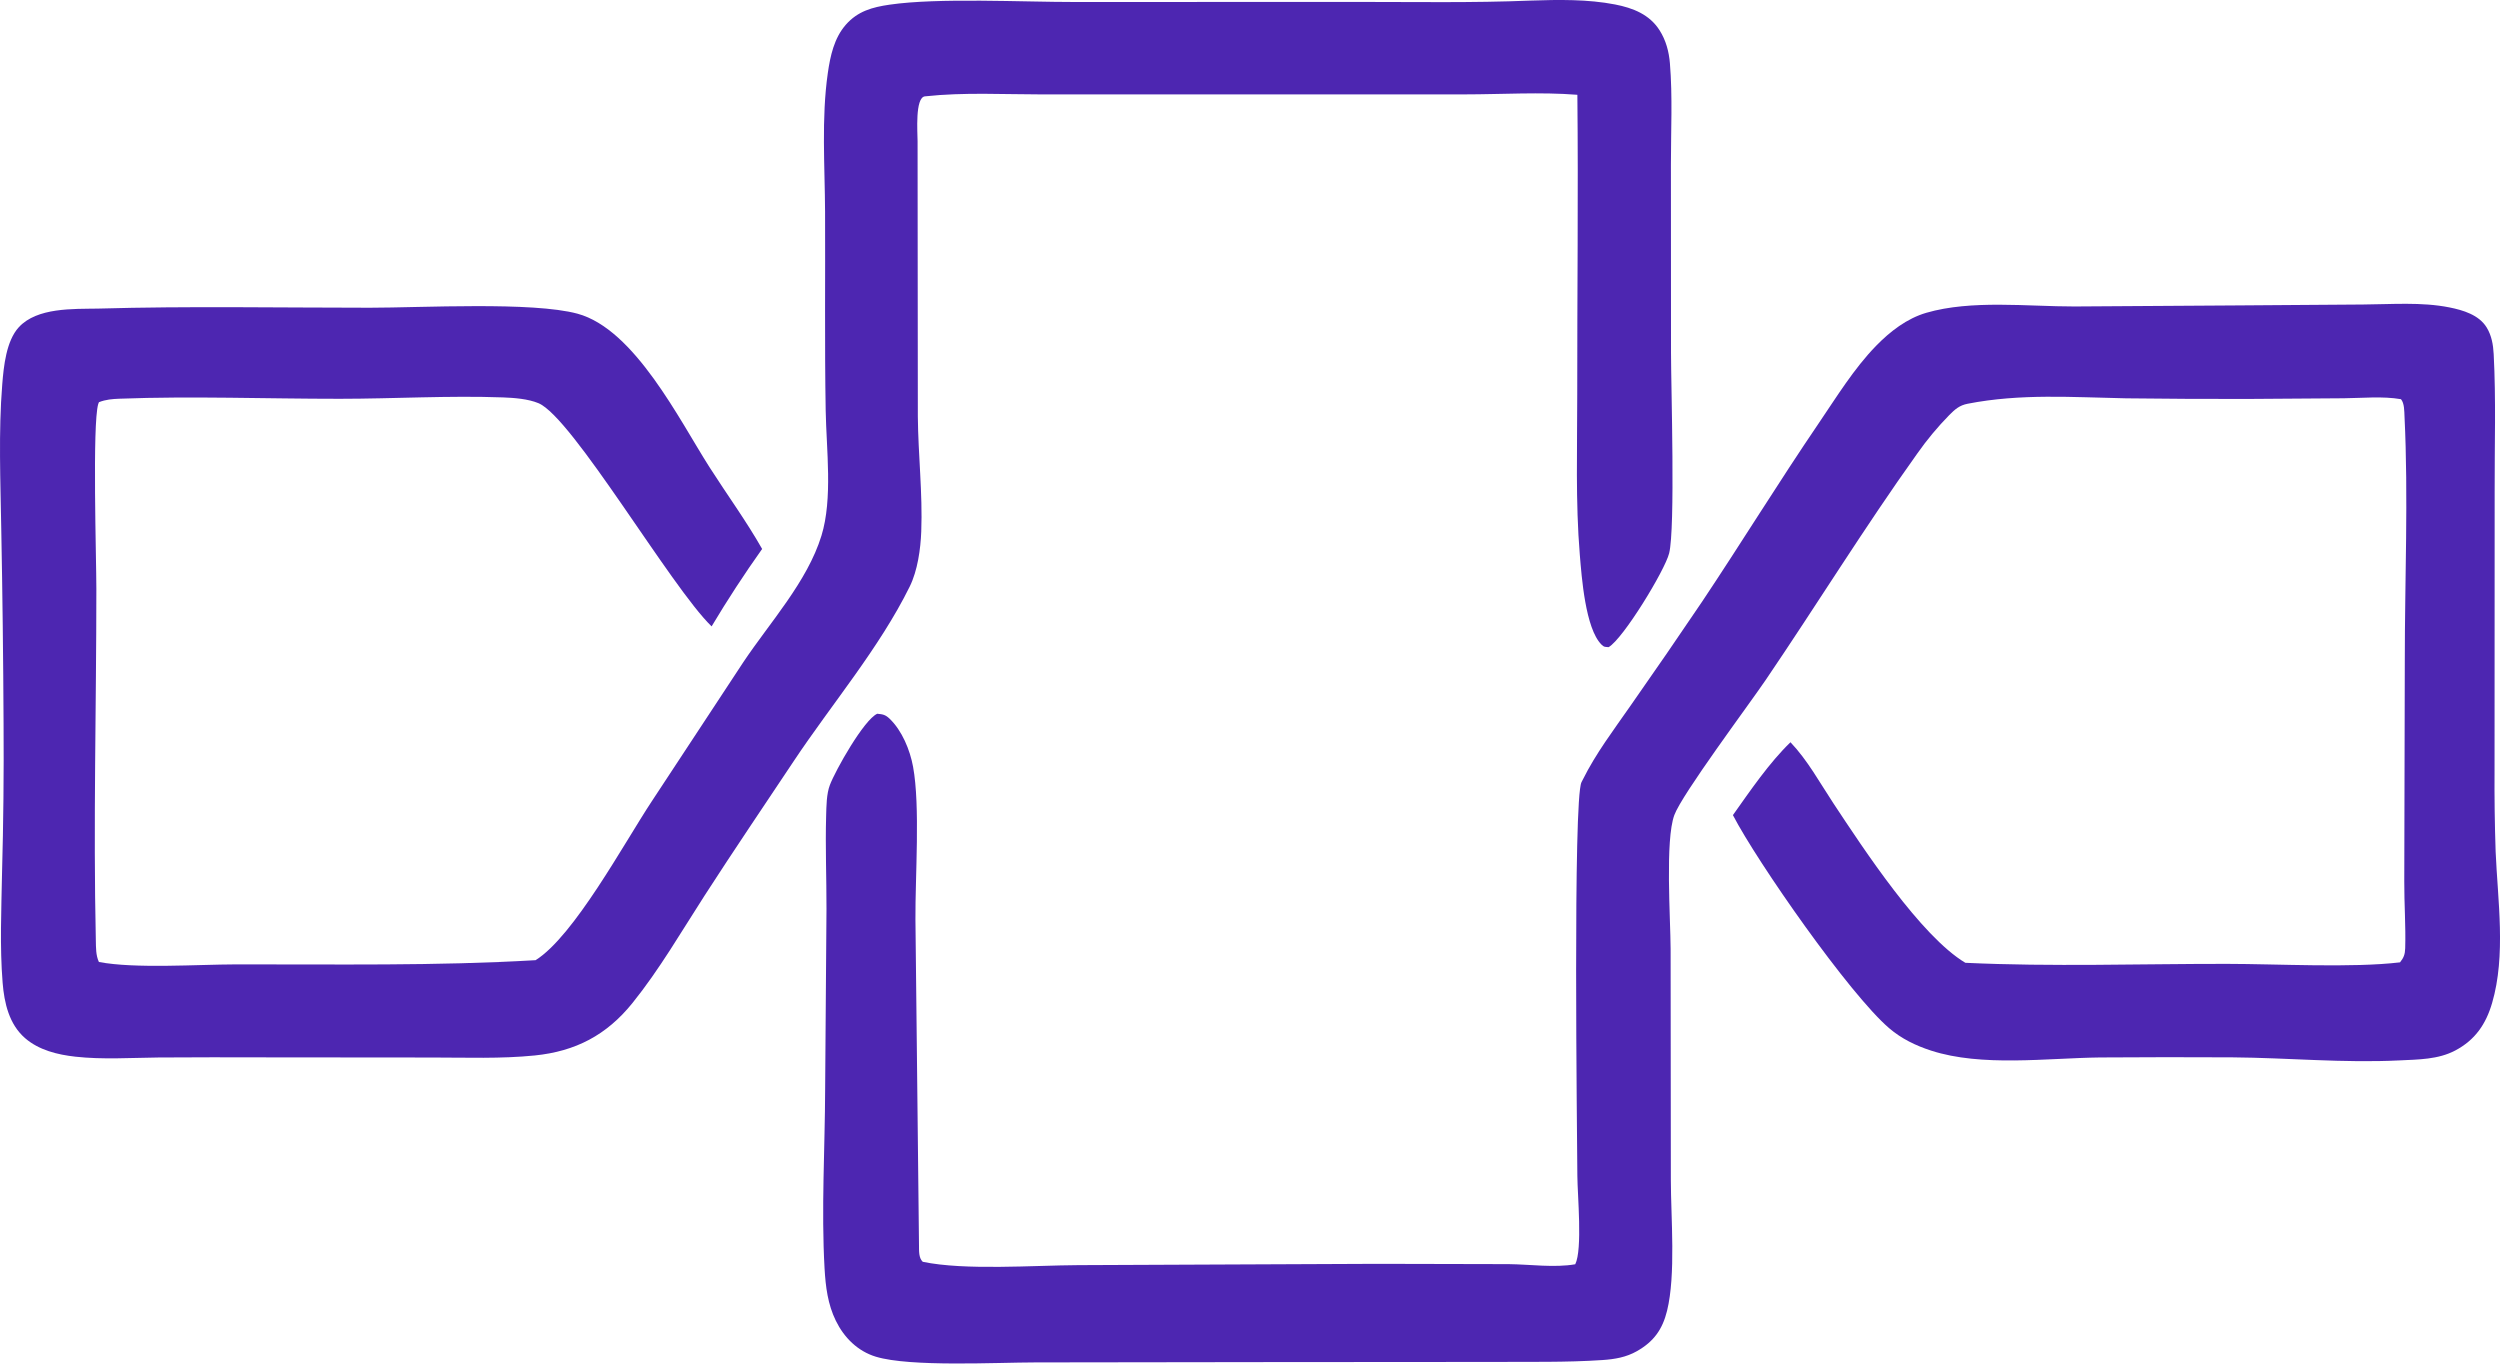 <svg xmlns="http://www.w3.org/2000/svg" xmlns:xlink="http://www.w3.org/1999/xlink" viewBox="215.52 275 568.81 310.23"><path fill="#4D26B1" d="M724.753 344.489L753.195 344.284C759.615 344.243 766.508 343.678 772.819 344.942C775.925 345.565 779.534 346.637 781.292 349.501C782.424 351.347 782.779 353.425 782.892 355.554C783.436 365.823 783.087 376.355 783.115 386.651L783.089 450.202C783.047 456.388 783.129 462.575 783.336 468.758C783.814 479.921 785.711 492.324 782.536 503.202C781.127 508.031 778.665 511.624 774.148 514.013C770.253 516.073 765.755 516.054 761.442 516.267C748.715 516.896 736.095 515.672 723.38 515.572C713.356 515.516 703.332 515.525 693.308 515.598C681.258 515.74 666.428 517.781 654.89 514.038C651.402 512.906 648.163 511.343 645.359 508.947C636.318 501.219 615.339 471.157 609.8 460.458C613.729 454.925 618.033 448.58 622.897 443.879C626.8 447.98 629.59 453.125 632.703 457.832C639.501 468.111 652.499 487.961 662.681 494.059C682.451 494.989 702.321 494.287 722.113 494.303C733.781 494.312 750.611 495.259 761.585 493.958C762.437 492.884 762.718 492.144 762.76 490.746C762.912 485.758 762.526 480.582 762.55 475.56L762.67 425.381C762.664 407.038 763.491 388.034 762.607 369.802C762.547 368.569 762.596 366.767 761.798 365.825C757.62 365.107 753.036 365.574 748.79 365.616L726.947 365.77C717.718 365.79 708.489 365.743 699.26 365.628C687.101 365.388 675.257 364.502 663.198 366.864C661.336 367.228 660.327 368.127 659.014 369.449C656.365 372.155 653.939 375.071 651.762 378.169C639.75 394.966 628.833 412.676 617.22 429.768C613.372 435.431 598.205 455.713 596.465 460.459C594.365 466.185 595.593 483.816 595.626 490.967L595.677 543.411C595.686 552.048 596.836 565.019 594.818 573.229C593.78 577.452 591.811 580.231 587.973 582.414C585.505 583.818 582.926 584.251 580.13 584.442C571.797 585.01 563.262 584.81 554.908 584.873L503.351 584.91L451.082 584.982C442.347 584.989 422.615 586.06 414.8 583.683C410.656 582.423 407.575 579.342 405.696 575.509C403.854 571.751 403.364 567.73 403.129 563.61C402.365 550.175 403.219 536.29 403.26 522.82L403.565 481.81C403.582 474.761 403.282 467.679 403.486 460.634C403.549 458.464 403.558 455.665 404.334 453.618C405.613 450.24 412.066 438.776 415.112 437.395C416.369 437.503 416.971 437.615 417.911 438.509C420.751 441.214 422.569 445.646 423.263 449.436C424.92 458.493 423.741 474.405 423.803 484.169L424.614 558.287C424.633 559.573 424.517 561.195 425.468 562.09C435.034 564.094 450.687 562.902 460.845 562.85L528.839 562.553L558.802 562.621C563.612 562.676 569.257 563.482 573.927 562.649C575.607 559.274 574.43 546.862 574.406 542.533C574.353 533.044 573.405 456.975 575.345 452.975C575.44 452.778 575.548 452.588 575.645 452.392C578.61 446.413 582.688 441.058 586.488 435.588C591.984 427.751 597.409 419.864 602.762 411.929C611.746 398.478 620.217 384.697 629.311 371.319C633.363 365.359 637.342 358.847 642.378 353.681C645.56 350.415 649.382 347.456 653.812 346.165C664.061 343.18 676.847 344.742 687.501 344.731L724.753 344.489Z"/><path fill="#4D26B1" d="M563.786 275.133C570.057 274.913 576.827 274.814 582.994 276.018C587.06 276.813 590.818 278.278 593.116 281.895C594.567 284.179 595.246 286.741 595.466 289.419C596.089 296.989 595.687 304.879 595.694 312.48L595.714 355.188C595.721 363.112 596.709 395.185 595.292 400.874C594.312 404.808 584.805 420.373 581.52 422.244C580.679 422.155 580.532 422.294 579.891 421.655C576.222 417.989 575.379 406.209 574.967 401.252C573.967 389.22 574.39 376.872 574.38 364.798C574.36 342.062 574.636 319.3 574.409 296.567C566.02 295.903 557.212 296.469 548.776 296.475L499.009 296.48L452.994 296.485C444.097 296.488 434.798 295.955 425.965 296.922C423.676 297.172 424.287 305.207 424.291 307.119L424.35 369.77C424.425 378.467 425.458 387.253 425.128 395.927C424.974 399.952 424.294 404.825 422.501 408.461C415.605 422.445 404.753 435.191 396.109 448.18C389.337 458.358 382.475 468.464 375.848 478.738C370.56 486.936 365.535 495.629 359.405 503.231C353.535 510.511 346.472 514.207 337.175 515.146C329.506 515.92 321.593 515.61 313.885 515.61L276.147 515.576C267.945 515.544 259.742 515.553 251.539 515.605C245.349 515.672 238.827 516.104 232.679 515.422C228.629 514.973 224.376 513.936 221.228 511.205C217.589 508.049 216.49 503.206 216.118 498.607C215.453 490.378 215.835 481.917 215.983 473.672C216.295 462.316 216.411 450.955 216.331 439.595C216.262 424.841 216.087 410.088 215.807 395.337C215.631 384.395 215.157 373.363 216.033 362.44C216.36 358.36 216.935 352.565 219.801 349.45C223.958 344.931 232.179 345.314 237.804 345.213C258.386 344.626 279.071 345.015 299.666 345.016C311.367 345.016 336.647 343.594 346.91 346.371C359.917 349.892 370.117 370.591 376.917 381.249C380.885 387.467 385.285 393.488 388.924 399.9C384.861 405.618 381.026 411.495 377.429 417.517C368.175 408.581 345.759 369.948 338.031 366.732C335.692 365.759 332.524 365.515 330.004 365.422C317.692 364.971 305.161 365.731 292.813 365.735C276.186 365.742 259.329 365.09 242.729 365.715C241.058 365.777 239.598 365.897 238.03 366.507C237.975 366.651 237.909 366.791 237.866 366.938C236.509 371.55 237.444 402.069 237.444 409.028C237.447 435.654 236.736 462.378 237.324 488.993C237.361 490.647 237.317 492.35 238.022 493.875C246.228 495.439 260.479 494.438 269.185 494.421C291.903 494.379 314.701 494.797 337.382 493.464C346.114 487.987 357.486 466.904 363.79 457.352L384.624 425.692C390.658 416.65 399.204 407.354 402.424 396.874C405.015 388.442 403.535 377.247 403.384 368.423C403.127 353.358 403.313 338.277 403.244 323.21C403.196 312.839 402.392 301.899 403.867 291.626C404.425 287.736 405.3 283.664 407.966 280.626C410.671 277.544 413.996 276.633 417.925 276.062C428.995 274.453 448.14 275.463 460.119 275.456L524.173 275.436C537.363 275.431 550.605 275.673 563.786 275.133Z"/></svg>